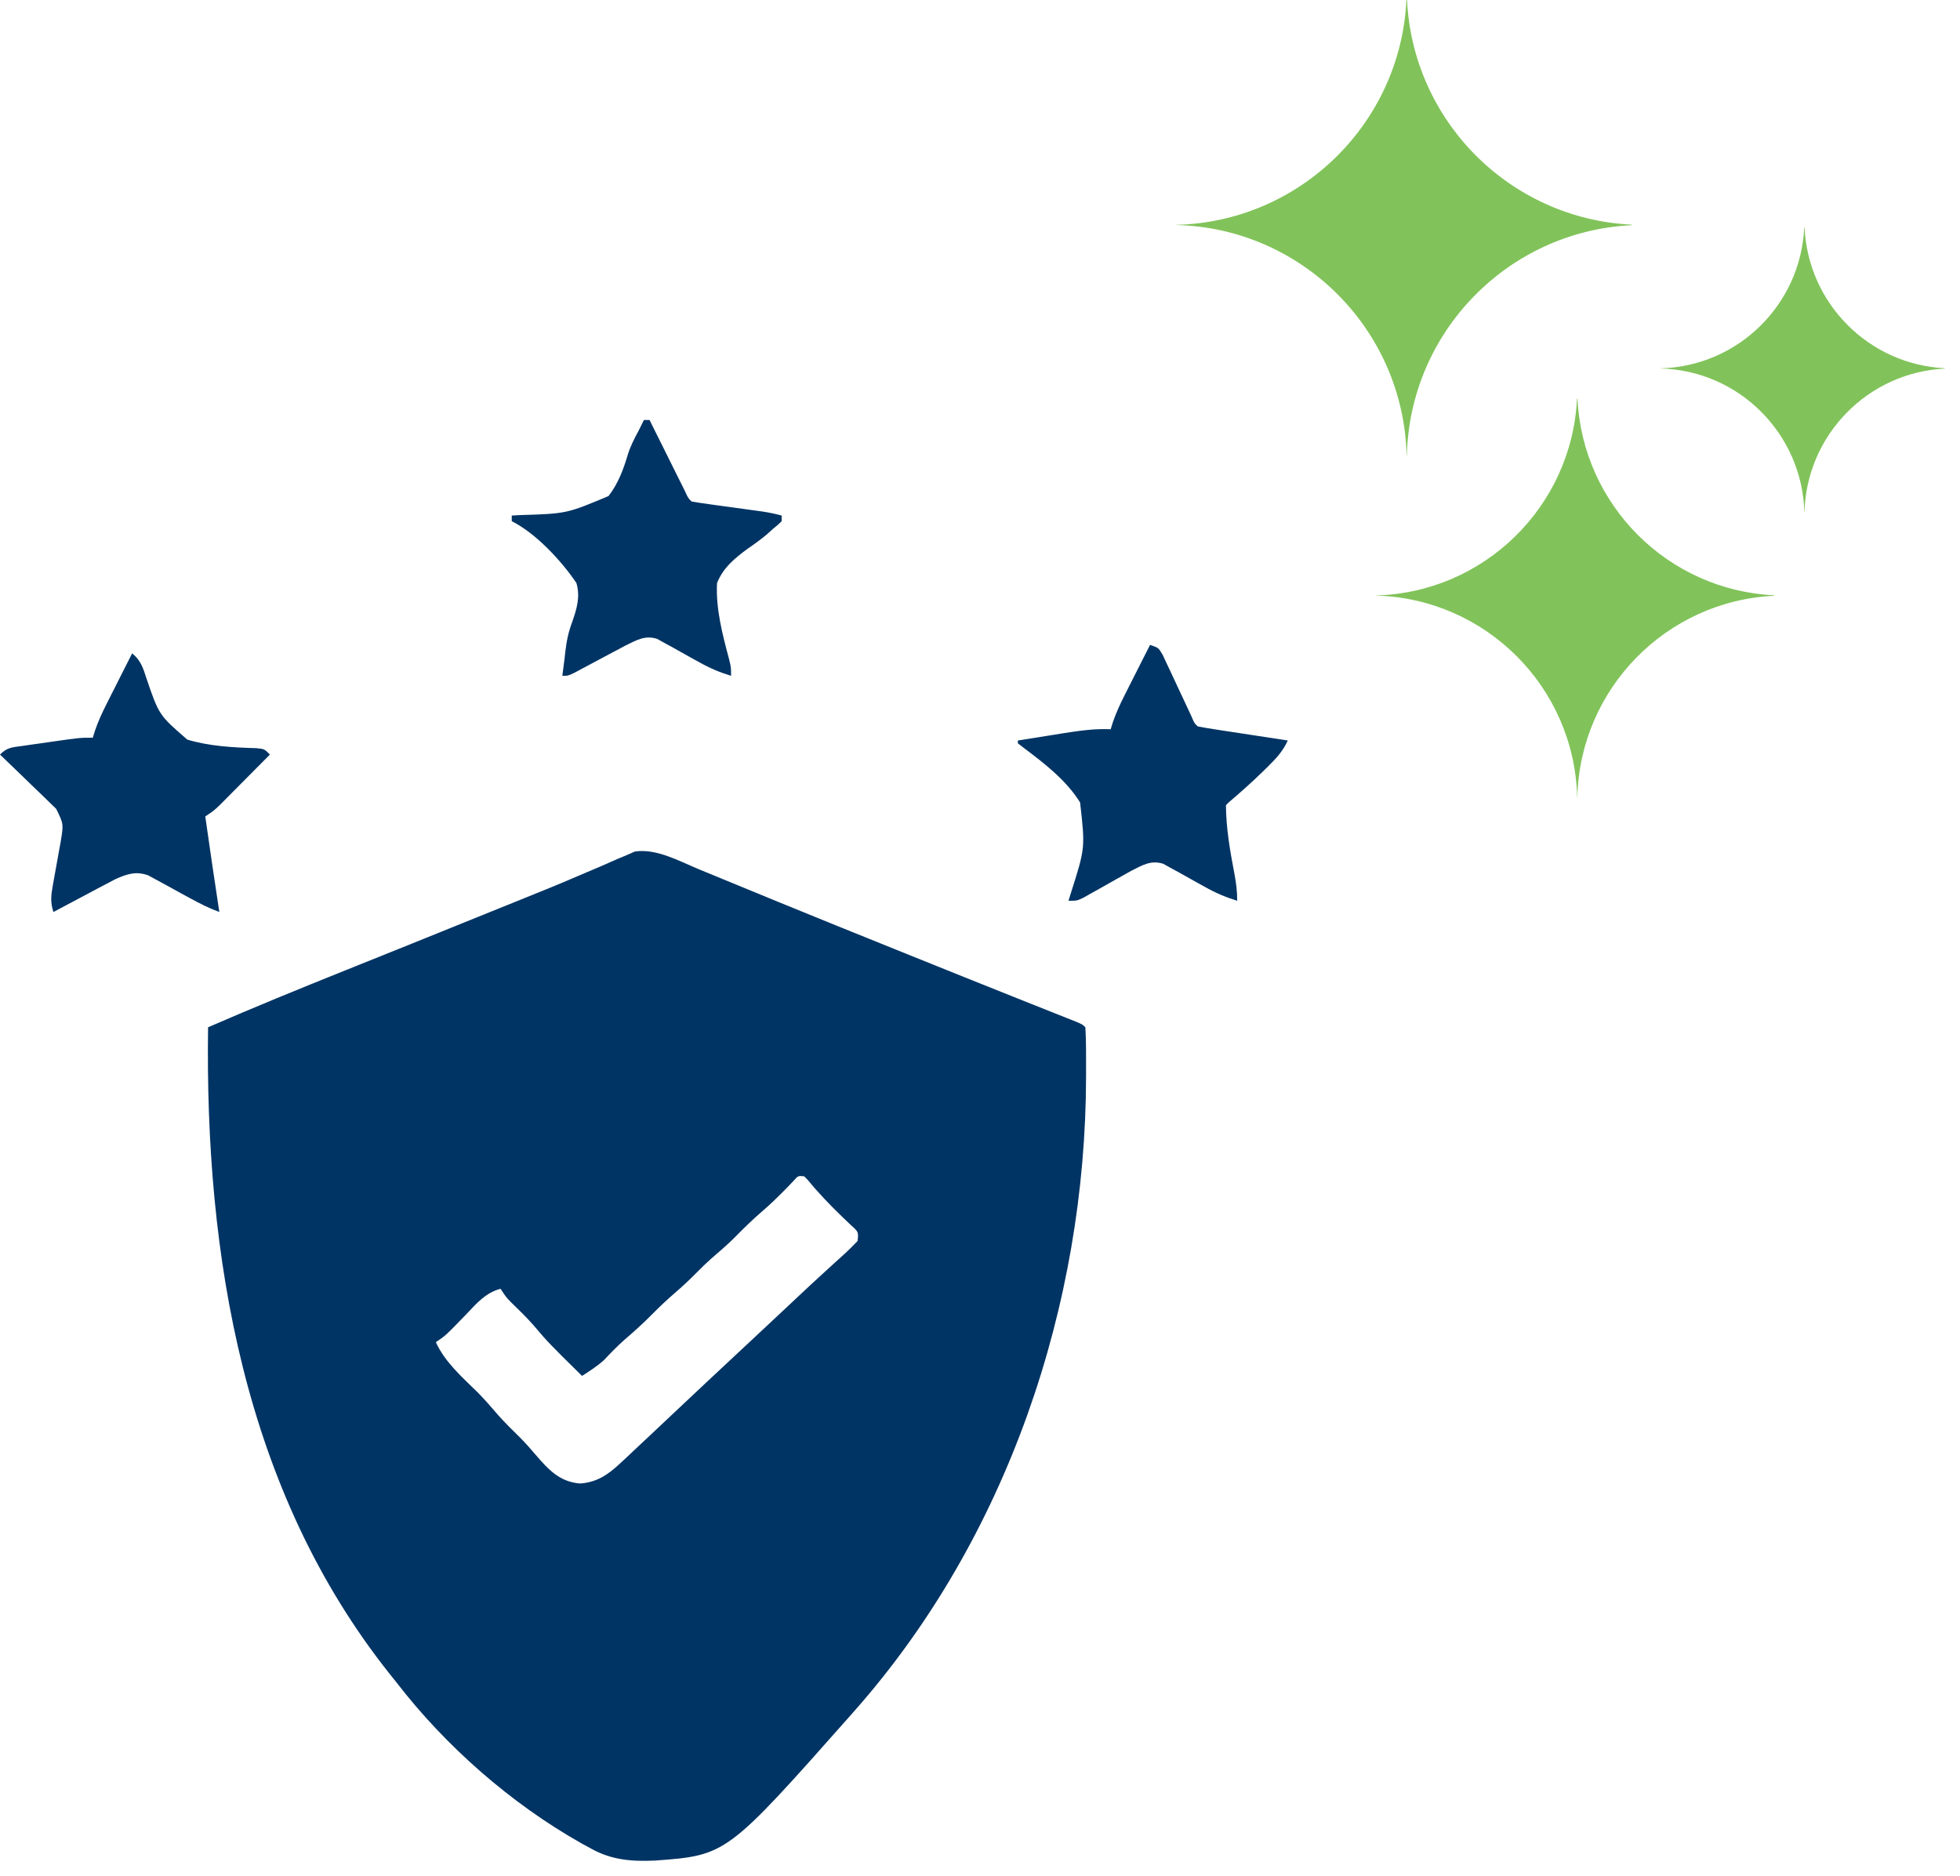 <?xml version="1.0" encoding="UTF-8"?> <svg xmlns="http://www.w3.org/2000/svg" width="70" height="67" viewBox="0 0 70 67" fill="none"><g clip-path="url(#clip0_1410_3636)"><path d="M24.956 31.046C25.047 31.084 25.138 31.121 25.232 31.159C25.429 31.241 25.626 31.322 25.824 31.403C26.369 31.629 26.915 31.852 27.462 32.076C27.578 32.124 27.694 32.172 27.814 32.221C29.181 32.782 30.551 33.334 31.921 33.886C32.122 33.967 32.323 34.048 32.524 34.129C33.789 34.639 35.054 35.148 36.321 35.653C36.407 35.687 36.492 35.721 36.58 35.756C36.96 35.908 37.34 36.059 37.721 36.21C37.848 36.26 37.975 36.311 38.103 36.362C38.21 36.404 38.317 36.446 38.427 36.49C38.663 36.591 38.663 36.591 38.763 36.691C38.793 37.199 38.788 37.708 38.788 38.216C38.788 38.293 38.788 38.37 38.788 38.449C38.777 46.623 35.965 54.938 30.528 61.094C30.482 61.147 30.435 61.199 30.387 61.254C25.951 66.263 25.951 66.263 23.395 66.453C22.55 66.49 21.837 66.435 21.089 66.014C20.977 65.953 20.865 65.892 20.75 65.829C18.239 64.409 15.918 62.369 14.159 60.089C14.041 59.942 14.041 59.942 13.921 59.791C8.7 53.233 7.315 44.846 7.431 36.691C9.049 35.986 10.682 35.321 12.319 34.663C12.664 34.525 13.008 34.387 13.352 34.248C13.492 34.192 13.631 34.136 13.77 34.08C13.839 34.052 13.907 34.025 13.978 33.996C14.185 33.913 14.392 33.83 14.599 33.747C15.585 33.35 16.571 32.952 17.556 32.552C17.898 32.414 18.239 32.276 18.581 32.138C19.276 31.859 19.97 31.578 20.658 31.281C20.937 31.161 21.217 31.043 21.497 30.924C21.683 30.845 21.868 30.762 22.052 30.679C22.218 30.61 22.218 30.61 22.388 30.539C22.482 30.497 22.576 30.456 22.673 30.414C23.442 30.297 24.257 30.755 24.956 31.046ZM28.331 42.187C28.256 42.264 28.182 42.342 28.106 42.422C27.815 42.719 27.524 43.005 27.208 43.275C26.858 43.576 26.534 43.897 26.211 44.225C25.951 44.481 25.676 44.717 25.4 44.954C25.21 45.123 25.032 45.297 24.855 45.478C24.614 45.722 24.367 45.951 24.108 46.175C23.826 46.418 23.559 46.669 23.298 46.934C22.975 47.262 22.637 47.566 22.288 47.865C22.037 48.089 21.805 48.328 21.574 48.574C21.331 48.795 21.064 48.966 20.787 49.143C19.59 47.963 19.59 47.963 19.046 47.324C18.794 47.038 18.52 46.774 18.247 46.508C18.076 46.332 18.076 46.332 17.875 46.03C17.338 46.178 17.036 46.538 16.664 46.928C15.919 47.7 15.919 47.7 15.566 47.938C15.894 48.659 16.518 49.198 17.075 49.746C17.328 50.003 17.561 50.276 17.797 50.549C18.046 50.829 18.313 51.089 18.581 51.352C18.778 51.552 18.961 51.76 19.143 51.974C19.594 52.498 19.995 52.93 20.718 52.985C21.305 52.945 21.701 52.682 22.124 52.288C22.211 52.208 22.297 52.128 22.386 52.046C22.489 51.949 22.592 51.852 22.695 51.754C22.825 51.633 22.954 51.512 23.083 51.391C23.375 51.117 23.666 50.843 23.957 50.568C24.377 50.172 24.797 49.777 25.218 49.382C25.285 49.32 25.351 49.258 25.419 49.194C25.928 48.717 26.438 48.241 26.949 47.765C27.271 47.464 27.593 47.163 27.914 46.862C27.981 46.799 28.048 46.737 28.117 46.672C28.251 46.547 28.384 46.421 28.518 46.295C28.863 45.971 29.209 45.65 29.559 45.332C29.664 45.236 29.664 45.236 29.771 45.138C29.905 45.016 30.04 44.894 30.175 44.773C30.332 44.629 30.481 44.477 30.629 44.323C30.662 44 30.662 44 30.39 43.757C30.284 43.654 30.177 43.552 30.07 43.451C29.639 43.034 29.232 42.612 28.852 42.147C28.808 42.103 28.765 42.059 28.721 42.014C28.502 41.991 28.502 41.991 28.331 42.187Z" fill="#003464"></path><path d="M4.72 23.335C5.027 23.589 5.107 23.845 5.227 24.219C5.678 25.54 5.678 25.54 6.689 26.416C7.484 26.654 8.327 26.699 9.152 26.722C9.44 26.749 9.44 26.749 9.64 26.95C9.36 27.233 9.08 27.515 8.799 27.797C8.657 27.94 8.515 28.084 8.372 28.227C8.283 28.317 8.193 28.407 8.101 28.5C8.018 28.583 7.936 28.666 7.851 28.752C7.632 28.959 7.632 28.959 7.331 29.16C7.491 30.299 7.661 31.436 7.833 32.574C7.47 32.437 7.137 32.274 6.798 32.086C6.698 32.032 6.598 31.978 6.495 31.922C6.286 31.808 6.078 31.694 5.871 31.578C5.771 31.524 5.671 31.47 5.568 31.415C5.432 31.34 5.432 31.34 5.294 31.264C4.849 31.107 4.541 31.215 4.12 31.4C4.018 31.454 3.916 31.508 3.811 31.564C3.699 31.622 3.588 31.681 3.473 31.741C3.301 31.833 3.301 31.833 3.126 31.927C3.009 31.989 2.892 32.051 2.771 32.115C2.483 32.267 2.195 32.42 1.908 32.574C1.795 32.23 1.821 31.98 1.886 31.627C1.904 31.522 1.923 31.417 1.942 31.309C1.962 31.201 1.982 31.092 2.002 30.98C2.041 30.765 2.08 30.549 2.118 30.334C2.135 30.239 2.153 30.143 2.171 30.045C2.271 29.429 2.271 29.429 2.006 28.888C1.868 28.754 1.868 28.754 1.726 28.617C1.677 28.569 1.628 28.521 1.577 28.471C1.421 28.319 1.263 28.168 1.105 28.017C0.998 27.914 0.892 27.81 0.785 27.706C0.525 27.453 0.263 27.201 0 26.95C0.263 26.688 0.434 26.694 0.799 26.642C0.919 26.624 1.039 26.607 1.163 26.589C1.289 26.572 1.414 26.554 1.544 26.536C1.732 26.509 1.732 26.509 1.923 26.481C2.851 26.348 2.851 26.348 3.314 26.348C3.341 26.26 3.369 26.173 3.397 26.083C3.51 25.759 3.643 25.465 3.798 25.159C3.852 25.052 3.905 24.945 3.961 24.835C4.017 24.726 4.072 24.616 4.13 24.502C4.186 24.39 4.243 24.278 4.301 24.162C4.44 23.886 4.58 23.611 4.72 23.335Z" fill="#003464"></path><path d="M41.073 23.034C41.374 23.134 41.374 23.134 41.526 23.393C41.579 23.505 41.631 23.618 41.685 23.734C41.714 23.793 41.742 23.853 41.771 23.915C41.861 24.106 41.95 24.298 42.039 24.49C42.129 24.682 42.219 24.873 42.309 25.065C42.391 25.239 42.472 25.413 42.553 25.587C42.656 25.833 42.656 25.833 42.78 25.946C43.017 25.991 43.254 26.03 43.492 26.066C43.564 26.077 43.635 26.088 43.708 26.099C43.936 26.134 44.165 26.169 44.393 26.203C44.547 26.227 44.702 26.251 44.856 26.274C45.235 26.333 45.614 26.391 45.993 26.448C45.813 26.836 45.584 27.082 45.278 27.383C45.229 27.432 45.18 27.48 45.129 27.53C44.728 27.922 44.312 28.294 43.884 28.657C43.851 28.691 43.818 28.724 43.784 28.758C43.789 29.58 43.929 30.389 44.084 31.194C44.147 31.53 44.186 31.829 44.186 32.172C43.775 32.046 43.414 31.892 43.04 31.681C42.941 31.626 42.841 31.572 42.739 31.515C42.531 31.401 42.324 31.284 42.118 31.167C42.019 31.113 41.919 31.059 41.816 31.003C41.727 30.953 41.637 30.903 41.544 30.851C41.1 30.712 40.804 30.901 40.404 31.101C40.317 31.15 40.23 31.199 40.139 31.25C40.043 31.304 39.947 31.358 39.847 31.413C39.646 31.526 39.445 31.64 39.244 31.754C39.148 31.807 39.052 31.86 38.953 31.916C38.866 31.965 38.779 32.014 38.689 32.065C38.462 32.172 38.462 32.172 38.16 32.172C38.188 32.084 38.215 31.996 38.243 31.905C38.759 30.287 38.759 30.287 38.575 28.662C38.084 27.87 37.309 27.273 36.573 26.719C36.464 26.635 36.464 26.635 36.353 26.549C36.353 26.515 36.353 26.482 36.353 26.448C36.773 26.38 37.194 26.314 37.614 26.247C37.733 26.228 37.852 26.209 37.974 26.189C38.544 26.1 39.09 26.019 39.667 26.046C39.694 25.959 39.721 25.872 39.749 25.782C39.863 25.458 39.996 25.164 40.151 24.858C40.205 24.751 40.258 24.644 40.314 24.534C40.369 24.424 40.425 24.314 40.483 24.201C40.539 24.089 40.596 23.977 40.654 23.861C40.793 23.585 40.933 23.309 41.073 23.034Z" fill="#003464"></path><path d="M22.997 15C23.063 15 23.129 15 23.198 15C23.24 15.085 23.282 15.169 23.325 15.257C23.481 15.57 23.637 15.883 23.793 16.196C23.86 16.331 23.928 16.467 23.995 16.603C24.092 16.798 24.189 16.992 24.286 17.187C24.345 17.304 24.403 17.422 24.463 17.542C24.579 17.797 24.579 17.797 24.704 17.912C24.907 17.948 25.11 17.979 25.315 18.006C25.502 18.032 25.502 18.032 25.693 18.059C25.825 18.077 25.958 18.095 26.091 18.113C26.349 18.148 26.607 18.184 26.865 18.22C26.98 18.235 27.095 18.251 27.213 18.267C27.454 18.304 27.683 18.349 27.917 18.414C27.917 18.481 27.917 18.547 27.917 18.615C27.795 18.736 27.795 18.736 27.61 18.885C27.539 18.95 27.468 19.014 27.395 19.08C27.17 19.271 26.95 19.429 26.708 19.593C26.239 19.942 25.829 20.271 25.608 20.825C25.56 21.748 25.804 22.664 26.04 23.55C26.11 23.837 26.11 23.837 26.11 24.138C25.699 24.012 25.338 23.859 24.964 23.647C24.865 23.593 24.765 23.538 24.663 23.482C24.455 23.367 24.248 23.251 24.042 23.133C23.942 23.079 23.843 23.025 23.74 22.969C23.651 22.919 23.561 22.869 23.468 22.817C23.022 22.678 22.722 22.872 22.318 23.067C22.179 23.141 22.179 23.141 22.038 23.217C21.937 23.27 21.835 23.324 21.731 23.379C21.575 23.463 21.575 23.463 21.415 23.548C21.207 23.66 20.998 23.771 20.789 23.882C20.651 23.956 20.651 23.956 20.511 24.031C20.285 24.138 20.285 24.138 20.084 24.138C20.111 23.925 20.139 23.712 20.166 23.498C20.173 23.431 20.18 23.363 20.188 23.293C20.232 22.907 20.301 22.568 20.44 22.204C20.602 21.73 20.729 21.319 20.587 20.825C20.055 20.031 19.132 19.043 18.277 18.615C18.277 18.549 18.277 18.483 18.277 18.414C18.369 18.409 18.461 18.404 18.556 18.398C20.238 18.346 20.238 18.346 21.733 17.717C22.079 17.27 22.264 16.769 22.424 16.231C22.518 15.929 22.658 15.66 22.808 15.383C22.871 15.255 22.934 15.128 22.997 15Z" fill="#003464"></path><path fill-rule="evenodd" clip-rule="evenodd" d="M56.338 14.24C56.52 18.035 59.565 21.08 63.361 21.262V21.279C59.505 21.463 56.425 24.602 56.332 28.481H56.328C56.234 24.542 53.059 21.367 49.12 21.272V21.268C52.998 21.175 56.136 18.095 56.322 14.24H56.338Z" fill="#81C35A"></path><path fill-rule="evenodd" clip-rule="evenodd" d="M50.23 0H50.251C50.46 4.336 53.938 7.815 58.275 8.024V8.043C53.87 8.255 50.349 11.842 50.244 16.275H50.237C50.13 11.773 46.501 8.144 42 8.036V8.031C46.432 7.925 50.018 4.405 50.23 0Z" fill="#81C35A"></path><path fill-rule="evenodd" clip-rule="evenodd" d="M64.436 8.137H64.449C64.579 10.848 66.753 13.022 69.463 13.152V13.165C66.71 13.298 64.511 15.539 64.445 18.309H64.441C64.374 15.495 62.105 13.227 59.291 13.16V13.157C62.062 13.091 64.304 10.891 64.436 8.137Z" fill="#81C35A"></path></g><defs><clipPath id="clip0_1410_3636"><rect width="70" height="67" fill="white"></rect></clipPath></defs></svg> 